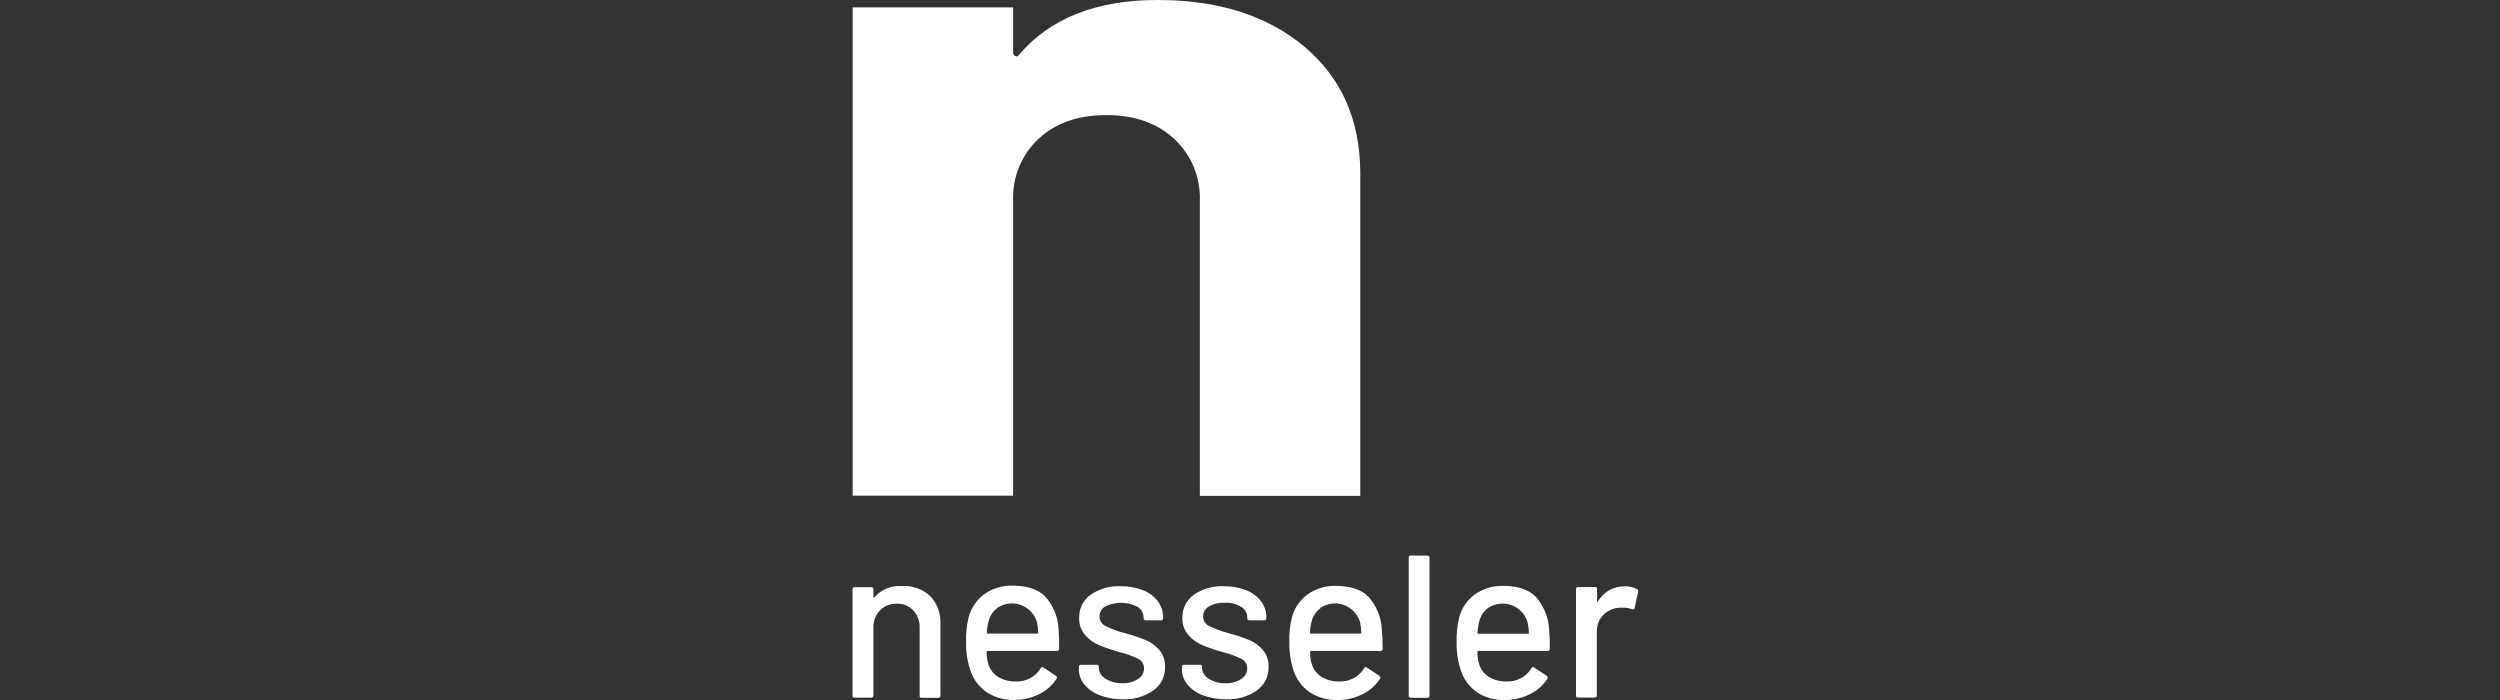 <?xml version="1.0" encoding="UTF-8"?> <svg xmlns="http://www.w3.org/2000/svg" width="200" height="56" viewBox="0 0 200 56" fill="none"><rect x="0" y="0" width="200" height="56" fill="#333333" stroke="none"/><g clip-path="url(#clip0_1373_23980)"><path d="M104.337 3.722C101.365 1.237 97.454 -0.003 92.602 5.96306e-06C87.693 5.96306e-06 83.992 1.468 81.498 4.405C81.486 4.429 81.469 4.45 81.448 4.467C81.428 4.484 81.404 4.496 81.379 4.504C81.353 4.511 81.326 4.513 81.3 4.51C81.273 4.507 81.248 4.499 81.225 4.486C81.167 4.459 81.119 4.416 81.088 4.361C81.057 4.305 81.043 4.242 81.05 4.179V0.59H68.216V39.654H81.05V16.032C81.017 15.111 81.182 14.193 81.535 13.341C81.887 12.489 82.418 11.723 83.093 11.094C84.457 9.836 86.261 9.207 88.503 9.207C90.745 9.207 92.55 9.836 93.918 11.094C94.597 11.72 95.134 12.485 95.492 13.337C95.849 14.19 96.018 15.109 95.988 16.032V39.668H108.823V13.83C108.804 9.575 107.308 6.206 104.337 3.722Z" fill="white"></path><path d="M74.414 47.687C74.695 47.983 74.913 48.334 75.054 48.718C75.195 49.101 75.257 49.51 75.235 49.918V55.648C75.238 55.672 75.235 55.696 75.228 55.719C75.22 55.741 75.207 55.762 75.19 55.779C75.174 55.796 75.153 55.808 75.13 55.816C75.108 55.824 75.084 55.826 75.06 55.823H73.74C73.716 55.825 73.693 55.822 73.671 55.814C73.649 55.806 73.629 55.794 73.612 55.777C73.596 55.76 73.584 55.74 73.576 55.718C73.569 55.695 73.567 55.672 73.57 55.648V50.248C73.594 49.728 73.413 49.22 73.065 48.833C72.894 48.653 72.686 48.513 72.456 48.42C72.225 48.327 71.978 48.285 71.73 48.295C71.482 48.286 71.234 48.33 71.004 48.422C70.773 48.515 70.564 48.655 70.391 48.833C70.217 49.018 70.081 49.236 69.992 49.474C69.903 49.712 69.862 49.965 69.872 50.219V55.639C69.875 55.663 69.872 55.687 69.865 55.709C69.857 55.732 69.844 55.752 69.828 55.769C69.811 55.786 69.79 55.799 69.767 55.807C69.745 55.814 69.721 55.817 69.697 55.814H68.376C68.353 55.817 68.329 55.814 68.306 55.807C68.284 55.799 68.263 55.786 68.246 55.769C68.229 55.752 68.217 55.732 68.209 55.709C68.201 55.687 68.199 55.663 68.202 55.639V47.149C68.199 47.125 68.201 47.101 68.209 47.079C68.217 47.056 68.229 47.035 68.246 47.019C68.263 47.002 68.284 46.989 68.306 46.981C68.329 46.974 68.353 46.971 68.376 46.974H69.697C69.721 46.971 69.745 46.974 69.767 46.981C69.79 46.989 69.811 47.002 69.828 47.019C69.844 47.035 69.857 47.056 69.865 47.079C69.872 47.101 69.875 47.125 69.872 47.149V47.776C69.866 47.793 69.866 47.811 69.872 47.828C69.872 47.828 69.905 47.828 69.914 47.828C70.181 47.507 70.521 47.255 70.904 47.091C71.288 46.927 71.705 46.856 72.122 46.885C72.538 46.855 72.956 46.911 73.35 47.049C73.745 47.187 74.106 47.404 74.414 47.687Z" fill="white"></path><path d="M84.729 51.899C84.732 51.922 84.73 51.946 84.722 51.969C84.715 51.992 84.702 52.012 84.685 52.029C84.668 52.046 84.647 52.059 84.625 52.066C84.602 52.074 84.578 52.076 84.555 52.073H79.008C78.96 52.073 78.937 52.073 78.937 52.139C78.925 52.445 78.96 52.75 79.041 53.045C79.156 53.49 79.431 53.876 79.814 54.13C80.253 54.403 80.764 54.538 81.281 54.517C81.675 54.531 82.065 54.441 82.412 54.256C82.76 54.07 83.051 53.795 83.257 53.46C83.314 53.347 83.394 53.328 83.484 53.408L84.474 54.068C84.511 54.092 84.537 54.129 84.547 54.171C84.557 54.213 84.549 54.258 84.526 54.295C84.189 54.826 83.71 55.252 83.144 55.526C82.519 55.842 81.826 56.003 81.126 55.998C80.379 56.015 79.643 55.815 79.008 55.422C78.421 55.043 77.966 54.491 77.706 53.842C77.407 53.05 77.265 52.207 77.286 51.361C77.265 50.712 77.33 50.063 77.479 49.432C77.663 48.676 78.105 48.008 78.729 47.545C79.391 47.071 80.189 46.828 81.003 46.852C82.173 46.852 83.047 47.144 83.625 47.729C84.262 48.441 84.635 49.35 84.682 50.304C84.728 50.834 84.744 51.367 84.729 51.899ZM79.762 48.658C79.439 48.905 79.207 49.251 79.102 49.644C79.012 49.961 78.959 50.287 78.946 50.616C78.945 50.625 78.945 50.635 78.948 50.645C78.951 50.654 78.957 50.663 78.963 50.669C78.97 50.676 78.979 50.681 78.988 50.684C78.998 50.687 79.007 50.688 79.017 50.687H82.989C82.998 50.688 83.008 50.687 83.017 50.684C83.027 50.681 83.035 50.676 83.042 50.669C83.049 50.663 83.054 50.654 83.057 50.645C83.06 50.635 83.061 50.625 83.059 50.616C83.049 50.33 83.014 50.046 82.956 49.767C82.862 49.45 82.694 49.16 82.466 48.921C82.238 48.682 81.957 48.5 81.645 48.39C81.334 48.281 81.001 48.247 80.673 48.291C80.346 48.335 80.034 48.456 79.762 48.644V48.658Z" fill="white"></path><path d="M87.97 55.615C87.493 55.439 87.07 55.142 86.743 54.752C86.462 54.413 86.309 53.986 86.309 53.545V53.356C86.306 53.333 86.309 53.309 86.316 53.286C86.324 53.263 86.337 53.243 86.354 53.226C86.371 53.209 86.391 53.196 86.414 53.189C86.436 53.181 86.46 53.179 86.484 53.182H87.734C87.758 53.178 87.782 53.179 87.805 53.187C87.828 53.194 87.849 53.206 87.866 53.224C87.883 53.241 87.896 53.262 87.904 53.285C87.911 53.308 87.912 53.332 87.908 53.356V53.441C87.917 53.617 87.97 53.787 88.062 53.936C88.155 54.085 88.284 54.209 88.437 54.295C88.838 54.548 89.306 54.675 89.781 54.658C90.229 54.679 90.672 54.56 91.05 54.318C91.195 54.227 91.315 54.101 91.397 53.951C91.48 53.8 91.523 53.631 91.522 53.46C91.524 53.302 91.481 53.147 91.398 53.013C91.314 52.879 91.193 52.772 91.05 52.705C90.584 52.475 90.093 52.298 89.588 52.177C89.024 52.023 88.471 51.834 87.932 51.611C87.498 51.431 87.112 51.151 86.805 50.795C86.482 50.416 86.313 49.929 86.333 49.432C86.323 49.073 86.4 48.717 86.559 48.395C86.718 48.072 86.953 47.794 87.243 47.583C87.955 47.095 88.806 46.855 89.668 46.899C90.276 46.888 90.88 46.997 91.446 47.22C91.918 47.4 92.33 47.709 92.635 48.111C92.909 48.484 93.055 48.936 93.05 49.399V49.451C93.053 49.474 93.05 49.498 93.043 49.52C93.035 49.542 93.023 49.562 93.007 49.579C92.99 49.596 92.971 49.608 92.949 49.617C92.927 49.625 92.903 49.627 92.88 49.625H91.663C91.639 49.628 91.615 49.626 91.593 49.618C91.57 49.611 91.55 49.598 91.533 49.581C91.516 49.564 91.503 49.544 91.495 49.521C91.488 49.498 91.485 49.474 91.488 49.451V49.399C91.488 49.23 91.444 49.063 91.362 48.916C91.279 48.768 91.16 48.644 91.017 48.554C90.62 48.343 90.179 48.228 89.73 48.221C89.28 48.214 88.835 48.313 88.432 48.512C88.288 48.589 88.168 48.705 88.085 48.845C88.002 48.985 87.959 49.146 87.96 49.309C87.956 49.469 87.999 49.626 88.082 49.761C88.166 49.897 88.288 50.005 88.432 50.073C88.906 50.312 89.404 50.498 89.918 50.63C90.486 50.781 91.045 50.963 91.592 51.177C92.029 51.348 92.419 51.622 92.729 51.974C93.055 52.359 93.223 52.852 93.201 53.356C93.213 53.724 93.132 54.09 92.968 54.419C92.803 54.748 92.559 55.032 92.257 55.243C91.531 55.741 90.661 55.986 89.781 55.941C89.162 55.946 88.548 55.836 87.97 55.615Z" fill="white"></path><path d="M96.21 55.615C95.734 55.44 95.313 55.142 94.988 54.752C94.707 54.413 94.554 53.986 94.555 53.545V53.356C94.55 53.332 94.552 53.308 94.559 53.285C94.567 53.262 94.579 53.241 94.597 53.224C94.614 53.206 94.635 53.194 94.658 53.187C94.681 53.179 94.705 53.178 94.729 53.182H95.988C96.012 53.178 96.037 53.179 96.06 53.187C96.083 53.194 96.104 53.206 96.121 53.224C96.138 53.241 96.151 53.262 96.158 53.285C96.165 53.308 96.167 53.332 96.163 53.356V53.441C96.172 53.617 96.226 53.787 96.32 53.937C96.413 54.086 96.542 54.209 96.696 54.295C97.096 54.551 97.566 54.677 98.04 54.658C98.487 54.679 98.928 54.56 99.304 54.318C99.449 54.227 99.568 54.1 99.651 53.95C99.733 53.8 99.776 53.631 99.776 53.46C99.779 53.302 99.737 53.146 99.653 53.012C99.569 52.878 99.448 52.771 99.304 52.705C98.84 52.475 98.351 52.298 97.847 52.177C97.282 52.023 96.728 51.834 96.186 51.611C95.753 51.429 95.367 51.15 95.059 50.795C94.738 50.415 94.57 49.929 94.588 49.432C94.577 49.072 94.655 48.716 94.815 48.393C94.974 48.071 95.21 47.793 95.502 47.583C96.212 47.095 97.062 46.855 97.922 46.899C98.53 46.888 99.135 46.997 99.701 47.22C100.174 47.4 100.587 47.709 100.894 48.111C101.166 48.485 101.312 48.936 101.309 49.399V49.451C101.312 49.474 101.31 49.498 101.302 49.521C101.294 49.544 101.281 49.564 101.265 49.581C101.248 49.598 101.227 49.611 101.205 49.618C101.182 49.626 101.158 49.628 101.134 49.625H99.951C99.927 49.627 99.904 49.625 99.882 49.617C99.86 49.608 99.84 49.596 99.823 49.579C99.807 49.562 99.795 49.542 99.787 49.52C99.78 49.498 99.778 49.474 99.781 49.451V49.399C99.78 49.23 99.736 49.063 99.654 48.916C99.571 48.768 99.453 48.644 99.309 48.554C98.903 48.31 98.433 48.193 97.96 48.22C97.527 48.199 97.098 48.301 96.719 48.512C96.576 48.59 96.457 48.706 96.374 48.846C96.291 48.986 96.247 49.146 96.248 49.309C96.244 49.468 96.287 49.625 96.371 49.761C96.454 49.897 96.576 50.005 96.719 50.073C97.192 50.312 97.688 50.498 98.201 50.63C98.77 50.781 99.331 50.963 99.88 51.177C100.315 51.35 100.703 51.623 101.012 51.974C101.338 52.359 101.506 52.852 101.483 53.356C101.495 53.724 101.415 54.09 101.251 54.419C101.086 54.748 100.842 55.032 100.54 55.243C99.815 55.741 98.947 55.986 98.069 55.941C97.434 55.952 96.803 55.841 96.21 55.615Z" fill="white"></path><path d="M110.61 51.899C110.613 51.922 110.611 51.946 110.603 51.969C110.596 51.992 110.583 52.012 110.566 52.029C110.549 52.046 110.529 52.059 110.506 52.066C110.483 52.074 110.459 52.076 110.436 52.073H104.884C104.837 52.073 104.813 52.073 104.813 52.139C104.801 52.445 104.836 52.75 104.917 53.045C105.032 53.49 105.308 53.876 105.691 54.13C106.13 54.403 106.641 54.537 107.158 54.517C107.551 54.531 107.941 54.441 108.289 54.256C108.636 54.07 108.928 53.795 109.134 53.46C109.195 53.347 109.271 53.328 109.36 53.408L110.351 54.068C110.388 54.092 110.414 54.129 110.423 54.171C110.433 54.213 110.426 54.258 110.403 54.295C110.066 54.824 109.589 55.25 109.025 55.526C108.398 55.841 107.704 56.003 107.002 55.998C106.251 56.023 105.508 55.83 104.865 55.441C104.278 55.062 103.823 54.51 103.563 53.861C103.267 53.068 103.126 52.226 103.148 51.38C103.126 50.731 103.19 50.083 103.337 49.451C103.52 48.695 103.962 48.027 104.587 47.564C105.248 47.09 106.047 46.846 106.86 46.871C108.03 46.871 108.904 47.163 109.483 47.748C110.119 48.461 110.494 49.369 110.544 50.323C110.593 50.847 110.615 51.373 110.61 51.899ZM105.643 48.658C105.308 48.899 105.064 49.247 104.95 49.644C104.86 49.961 104.808 50.287 104.794 50.616C104.793 50.625 104.794 50.635 104.796 50.645C104.799 50.654 104.805 50.662 104.812 50.669C104.818 50.676 104.827 50.681 104.836 50.684C104.846 50.687 104.856 50.688 104.865 50.686H108.841C108.884 50.686 108.907 50.663 108.907 50.616C108.897 50.33 108.862 50.046 108.804 49.767C108.71 49.45 108.542 49.16 108.314 48.921C108.086 48.682 107.805 48.5 107.494 48.39C107.182 48.281 106.849 48.247 106.522 48.291C106.194 48.335 105.882 48.456 105.61 48.644L105.643 48.658Z" fill="white"></path><path d="M112.695 55.649V44.621C112.691 44.597 112.693 44.572 112.7 44.549C112.707 44.526 112.72 44.505 112.737 44.488C112.754 44.471 112.775 44.458 112.798 44.451C112.821 44.444 112.846 44.442 112.87 44.446H114.19C114.214 44.443 114.238 44.445 114.26 44.453C114.283 44.461 114.303 44.474 114.319 44.49C114.336 44.508 114.348 44.528 114.355 44.551C114.362 44.574 114.364 44.597 114.36 44.621V55.649C114.363 55.672 114.361 55.696 114.353 55.718C114.346 55.74 114.334 55.76 114.317 55.777C114.301 55.794 114.281 55.806 114.259 55.815C114.237 55.822 114.214 55.825 114.19 55.823H112.87C112.846 55.826 112.822 55.824 112.799 55.816C112.777 55.809 112.756 55.796 112.739 55.779C112.723 55.762 112.71 55.742 112.702 55.719C112.694 55.696 112.692 55.672 112.695 55.649Z" fill="white"></path><path d="M123.977 51.899C123.98 51.922 123.978 51.945 123.971 51.968C123.963 51.99 123.951 52.01 123.935 52.027C123.918 52.044 123.898 52.056 123.876 52.065C123.854 52.072 123.831 52.075 123.808 52.073H118.265C118.256 52.072 118.247 52.072 118.238 52.075C118.23 52.078 118.222 52.082 118.215 52.089C118.209 52.095 118.204 52.103 118.201 52.112C118.198 52.121 118.198 52.13 118.199 52.139C118.188 52.445 118.223 52.75 118.303 53.045C118.417 53.489 118.69 53.876 119.072 54.13C119.513 54.403 120.026 54.537 120.544 54.517C120.937 54.531 121.328 54.441 121.675 54.256C122.022 54.07 122.314 53.795 122.52 53.46C122.577 53.347 122.652 53.328 122.746 53.408L123.737 54.068C123.774 54.092 123.8 54.129 123.809 54.171C123.819 54.213 123.812 54.258 123.789 54.295C123.45 54.825 122.972 55.251 122.407 55.526C121.78 55.842 121.086 56.004 120.383 55.998C119.634 56.024 118.892 55.831 118.251 55.441C117.664 55.062 117.209 54.51 116.949 53.861C116.651 53.069 116.509 52.226 116.53 51.38C116.509 50.731 116.574 50.082 116.723 49.451C116.904 48.694 117.347 48.026 117.973 47.564C118.634 47.09 119.433 46.846 120.247 46.871C121.416 46.871 122.29 47.163 122.869 47.748C123.501 48.463 123.873 49.37 123.926 50.323C123.974 50.847 123.992 51.373 123.977 51.899ZM119.015 48.658C118.69 48.908 118.457 49.26 118.355 49.658C118.265 49.975 118.213 50.301 118.199 50.63C118.199 50.677 118.199 50.701 118.265 50.701H122.242C122.251 50.702 122.261 50.702 122.271 50.699C122.28 50.696 122.288 50.69 122.295 50.684C122.302 50.677 122.307 50.668 122.31 50.659C122.313 50.649 122.314 50.639 122.312 50.63C122.302 50.344 122.267 50.06 122.209 49.781C122.115 49.464 121.947 49.174 121.719 48.935C121.491 48.696 121.21 48.514 120.899 48.404C120.587 48.295 120.254 48.261 119.927 48.305C119.599 48.349 119.287 48.47 119.015 48.658Z" fill="white"></path><path d="M130.958 47.125C131.039 47.158 131.067 47.229 131.048 47.333L130.77 48.635C130.77 48.738 130.69 48.771 130.558 48.738C130.337 48.652 130.101 48.611 129.864 48.616H129.624C129.12 48.622 128.638 48.823 128.279 49.177C128.102 49.359 127.963 49.576 127.872 49.814C127.78 50.051 127.737 50.305 127.746 50.559V55.63C127.749 55.653 127.747 55.677 127.739 55.7C127.732 55.722 127.719 55.743 127.702 55.76C127.685 55.777 127.665 55.789 127.642 55.797C127.62 55.805 127.595 55.807 127.572 55.804H126.256C126.232 55.807 126.208 55.805 126.186 55.797C126.163 55.789 126.142 55.777 126.126 55.76C126.109 55.743 126.096 55.722 126.088 55.7C126.081 55.677 126.078 55.653 126.081 55.63V47.139C126.077 47.116 126.079 47.091 126.086 47.068C126.093 47.045 126.106 47.024 126.123 47.007C126.14 46.99 126.161 46.977 126.184 46.97C126.208 46.962 126.232 46.961 126.256 46.965H127.591C127.615 46.961 127.639 46.962 127.662 46.97C127.685 46.977 127.706 46.99 127.723 47.007C127.74 47.024 127.753 47.045 127.76 47.068C127.768 47.091 127.769 47.116 127.765 47.139V48.083C127.765 48.116 127.765 48.139 127.794 48.144C127.822 48.149 127.827 48.144 127.836 48.116C128.051 47.742 128.362 47.433 128.737 47.22C129.112 47.006 129.537 46.897 129.968 46.904C130.311 46.9 130.65 46.976 130.958 47.125Z" fill="white"></path></g><defs><clipPath id="clip0_1373_23980"><rect width="200" height="56" fill="white"></rect></clipPath></defs></svg> 